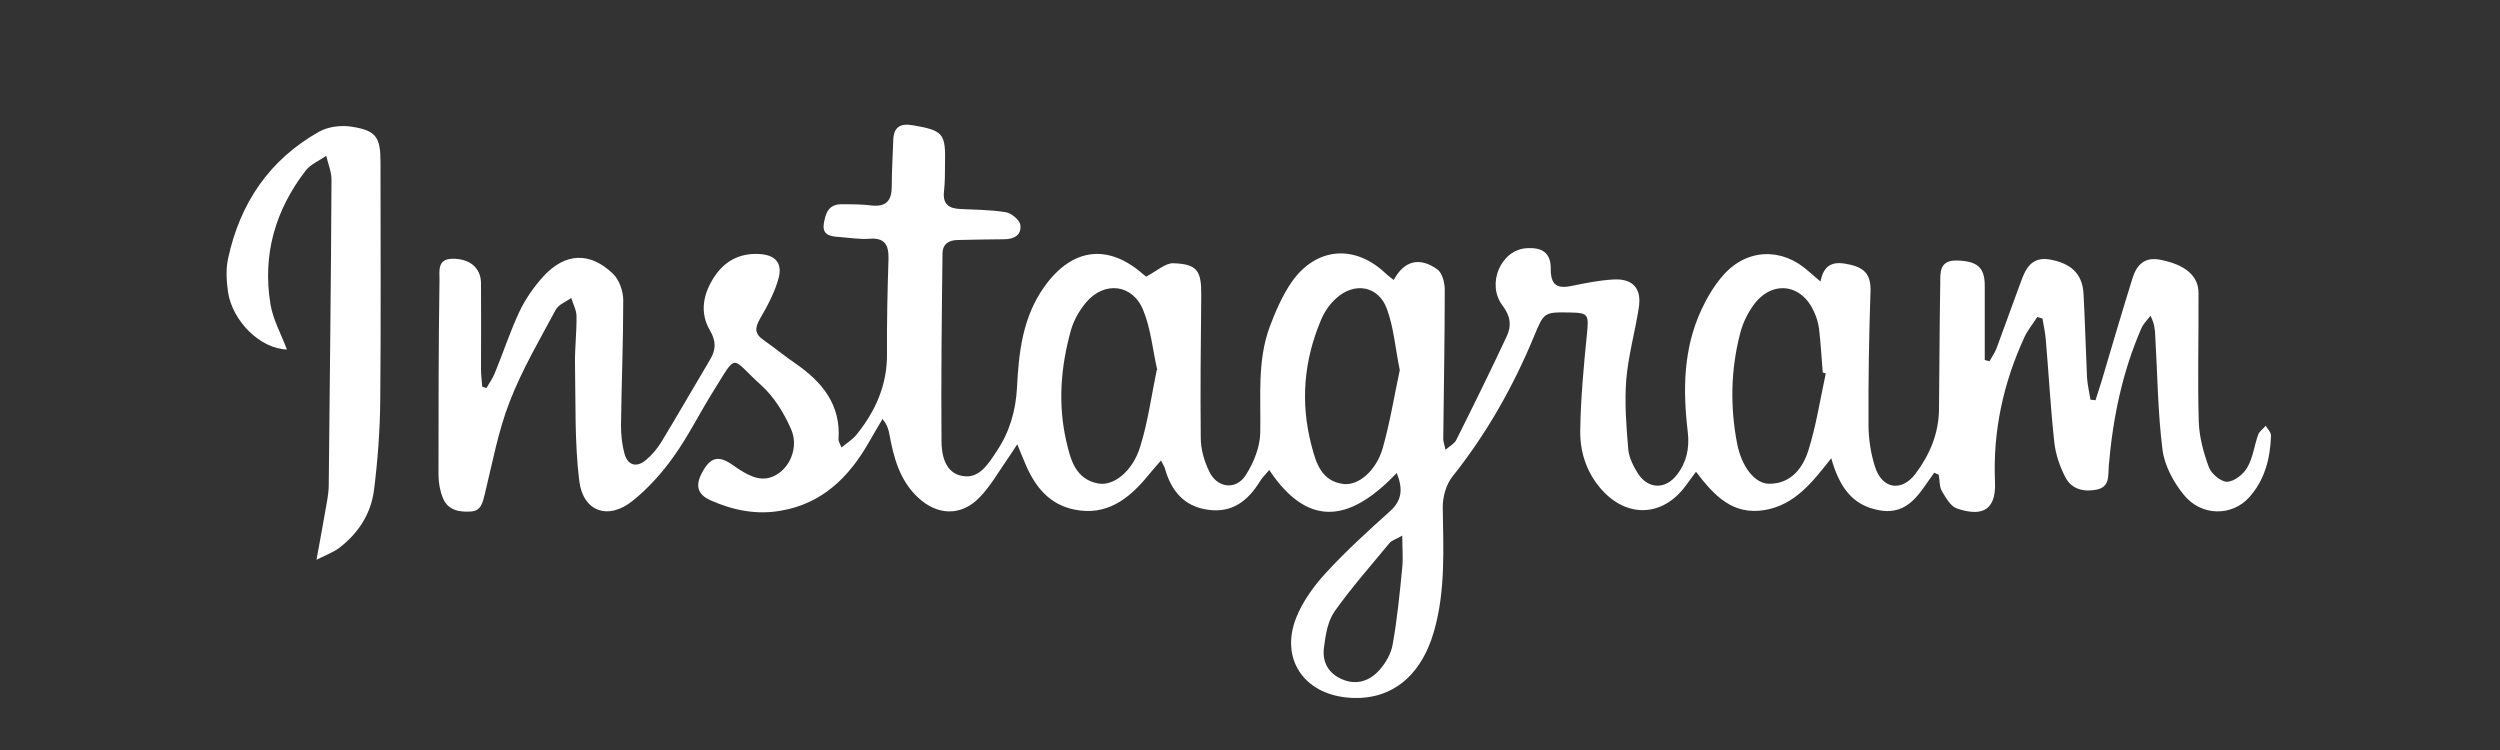 <?xml version="1.0" encoding="UTF-8"?>
<svg id="Capa_1" data-name="Capa 1" xmlns="http://www.w3.org/2000/svg" version="1.1" viewBox="0 0 100 30">
  <rect x="0" y="0" width="100" height="30" fill="#333333" stroke="none"/>
  <defs>
    <style>
      .cls-1 {
        fill: #fff;
        stroke-width: 0px;
      }
    </style>
  </defs>
  <path class="cls-1" d="M77.36,18.92c-.56.76-1,1.71-2.19,1.49-1.08-.19-1.6-.94-1.92-2.08-.77.98-1.46,1.86-2.65,2.07-1.29.22-2.03-.57-2.76-1.53-.18.25-.3.41-.42.57-.91,1.23-2.33,1.29-3.35.15-.61-.68-.88-1.52-.86-2.4.02-1.28.14-2.57.27-3.85.07-.75.06-.83-.67-.84-1.06-.02-1.05-.01-1.46.98-.83,2-1.89,3.87-3.25,5.58-.25.31-.39.8-.39,1.21.02,1.67.12,3.34-.35,4.98-.53,1.86-1.79,2.82-3.49,2.65-1.72-.17-2.66-1.55-2.03-3.17.26-.67.72-1.3,1.21-1.83.8-.87,1.68-1.67,2.56-2.46.46-.42.52-.87.26-1.52-1.72,1.8-3.44,2.37-5.1-.12-.15.18-.28.3-.37.45-.48.78-1.11,1.28-2.08,1.14-.96-.13-1.47-.76-1.72-1.64-.02-.08-.07-.15-.16-.33-.21.24-.38.43-.54.63-.76.92-1.65,1.6-2.94,1.33-.96-.2-1.52-.87-1.9-1.72-.11-.25-.21-.5-.37-.89-.18.27-.28.44-.39.59-.36.52-.68,1.08-1.11,1.53-.74.77-1.7.74-2.48,0-.72-.68-.96-1.57-1.13-2.5-.04-.2-.08-.39-.28-.63-.18.31-.37.62-.55.94-.8,1.4-1.87,2.45-3.53,2.73-.97.17-1.9-.02-2.78-.41-.55-.24-.64-.6-.35-1.13.32-.59.63-.68,1.16-.33.09.06.17.12.26.18.51.33,1.04.61,1.64.19.49-.34.79-1.1.49-1.77-.28-.64-.68-1.29-1.19-1.75-1.25-1.12-.92-1.36-1.93.26-.54.86-.99,1.78-1.58,2.6-.46.65-1.01,1.26-1.63,1.76-.98.79-1.99.44-2.14-.8-.19-1.54-.14-3.12-.17-4.68-.01-.63.07-1.27.06-1.9,0-.25-.14-.49-.21-.73-.21.15-.51.26-.62.47-.65,1.21-1.35,2.4-1.84,3.67-.46,1.17-.69,2.44-.99,3.67-.09.35-.14.7-.56.73-.45.03-.92-.04-1.12-.53-.12-.29-.18-.62-.18-.93,0-2.6,0-5.21.04-7.81,0-.35-.09-.83.51-.84.7-.01,1.14.36,1.15.97.01,1.14,0,2.29,0,3.43,0,.24.03.48.05.72l.17.05c.11-.2.25-.38.33-.59.34-.82.61-1.67.99-2.47.24-.51.58-.99.96-1.41.87-.94,1.85-.99,2.78-.1.25.24.41.7.41,1.06,0,1.67-.07,3.34-.09,5.01,0,.38.04.77.14,1.13.13.47.49.57.87.24.24-.2.45-.46.61-.72.66-1.09,1.29-2.19,1.94-3.28.24-.4.25-.74,0-1.17-.43-.73-.27-1.48.18-2.16.42-.63,1.02-.94,1.78-.9.63.03.94.34.79.94-.15.58-.45,1.13-.75,1.65-.21.37-.22.6.14.85.43.3.84.64,1.28.94,1.07.74,1.82,1.65,1.72,3.04,0,.07.05.15.12.32.23-.19.44-.32.59-.5.77-.95,1.24-2,1.23-3.25-.01-1.27.02-2.54.06-3.81.01-.55-.16-.84-.76-.79-.4.03-.8-.04-1.2-.07-.33-.02-.69-.06-.63-.51.06-.4.17-.81.72-.8.4,0,.81,0,1.2.05.58.06.8-.2.8-.76,0-.61.04-1.23.06-1.84.01-.53.27-.7.78-.61,1.22.21,1.32.32,1.29,1.56,0,.36,0,.72-.04,1.08-.06.51.19.69.65.71.61.03,1.23.03,1.83.13.22.04.53.3.57.49.07.41-.24.59-.64.59-.61,0-1.23.02-1.84.03-.38,0-.63.16-.63.55-.03,2.49-.06,4.99-.04,7.48,0,.57.14,1.29.84,1.41.67.12,1.03-.48,1.36-.98.52-.77.77-1.62.82-2.56.07-1.42.23-2.83,1.1-4.04,1.11-1.55,2.55-1.73,3.97-.47.08.07.17.12.1.07.43-.22.76-.54,1.08-.53.96.03,1.13.3,1.12,1.28-.02,1.9-.04,3.81-.02,5.71,0,.45.14.93.34,1.34.32.67,1.08.76,1.47.13.31-.49.56-1.11.57-1.68.03-1.44-.13-2.89.39-4.27.23-.61.5-1.22.86-1.75.99-1.42,2.56-1.53,3.8-.32.09.08.19.15.29.23.41-.77,1.03-.94,1.75-.42.19.14.29.53.29.81,0,1.99-.04,3.98-.06,5.97,0,.1.04.2.09.43.19-.16.36-.25.43-.39.69-1.38,1.37-2.76,2.02-4.15.2-.42.15-.81-.17-1.23-.65-.86-.07-2.21.94-2.29.66-.05,1,.19.99.84,0,.69.31.78.87.66.54-.11,1.08-.22,1.63-.25.78-.05,1.15.36,1.02,1.14-.15.96-.42,1.91-.5,2.87-.07.92,0,1.85.08,2.78.03.34.21.69.4.99.41.61,1.09.62,1.54.04.39-.5.52-1.07.44-1.73-.2-1.68-.18-3.34.56-4.91.22-.47.5-.94.84-1.33.94-1.09,2.36-1.15,3.43-.18.14.12.28.24.48.41.15-.78.61-.81,1.2-.67.6.14.82.44.8,1.07-.06,1.78-.09,3.55-.08,5.33,0,.56.09,1.15.26,1.68.28.89,1.06,1.02,1.62.28.57-.76.93-1.61.94-2.58.02-1.67.02-3.34.05-5.02,0-.44-.04-.94.65-.93.83.02,1.13.27,1.13,1.01,0,.99,0,1.98,0,2.97.06.02.13.03.19.05.1-.18.22-.35.29-.54.33-.89.65-1.79.98-2.68.19-.52.44-.97,1.14-.85.85.15,1.3.57,1.35,1.35.06,1.12.09,2.24.14,3.36.02.3.09.6.14.9.07,0,.13.01.2.02.08-.24.15-.48.23-.72.41-1.38.81-2.75,1.24-4.13.16-.53.46-.9,1.12-.77.98.19,1.53.63,1.53,1.33.01,1.71-.04,3.43.01,5.14.02.62.19,1.25.41,1.84.1.26.49.58.73.57.28-.01.65-.3.8-.57.23-.39.28-.88.44-1.32.05-.13.2-.23.3-.35.07.13.22.27.21.4-.03.91-.25,1.77-.87,2.46-.69.77-1.92.77-2.62-.1-.41-.5-.77-1.17-.85-1.8-.19-1.5-.2-3.03-.29-4.55-.01-.25-.03-.49-.19-.81-.12.16-.28.31-.36.49-.77,1.76-1.15,3.62-1.31,5.53-.03.37.05.81-.46.93-.52.11-1.02,0-1.27-.48-.23-.44-.4-.94-.45-1.43-.15-1.36-.22-2.73-.34-4.1-.02-.28-.09-.55-.13-.83l-.21-.06c-.17.27-.38.52-.51.8-.85,1.84-1.27,3.78-1.18,5.79.06,1.32-.72,1.34-1.52,1.07-.25-.08-.45-.43-.6-.69-.11-.18-.09-.44-.13-.66-.06-.03-.12-.05-.17-.08ZM46.29,14.8c-.19-.85-.26-1.66-.56-2.39-.42-1.05-1.56-1.18-2.29-.31-.26.31-.49.71-.6,1.1-.41,1.46-.53,2.95-.19,4.44.17.75.37,1.53,1.28,1.7.62.11,1.38-.49,1.68-1.48.31-1,.45-2.05.66-3.06ZM55.99,14.8c-.18-.88-.24-1.71-.52-2.46-.34-.91-1.3-1.07-2.02-.41-.26.23-.48.55-.61.87-.69,1.63-.83,3.31-.38,5.02.18.7.4,1.43,1.28,1.54.6.07,1.31-.53,1.57-1.44.29-1.02.46-2.09.68-3.11ZM73.04,14.94l-.13-.04c-.05-.59-.08-1.18-.15-1.76-.03-.23-.1-.46-.2-.67-.5-1.13-1.68-1.27-2.41-.28-.24.33-.44.73-.54,1.13-.38,1.45-.41,2.93-.13,4.4.18.95.71,1.63,1.29,1.63.88,0,1.35-.64,1.57-1.35.31-.99.47-2.04.69-3.06ZM56.1,21.42c-.28.16-.43.2-.51.29-.75.91-1.53,1.79-2.21,2.75-.27.39-.36.94-.42,1.43-.08.57.16,1.04.72,1.28.58.25,1.1.07,1.49-.36.26-.29.48-.67.54-1.05.18-1.01.28-2.04.38-3.06.04-.38,0-.77,0-1.29Z"/>
  <path class="cls-1" d="M11.48,13.98c-1.07-.03-2.18-1.13-2.36-2.3-.06-.43-.09-.9,0-1.32.47-2.22,1.65-3.97,3.64-5.09.37-.21.9-.27,1.32-.2.97.15,1.14.43,1.14,1.41,0,3.17.02,6.35-.01,9.52-.01,1.2-.1,2.41-.25,3.6-.12.95-.63,1.74-1.41,2.33-.22.16-.49.26-.89.46.16-.9.3-1.61.42-2.33.04-.23.07-.46.07-.69.04-4.06.09-8.12.11-12.19,0-.32-.14-.63-.21-.95-.28.2-.63.34-.82.59-1.22,1.58-1.74,3.37-1.41,5.36.1.6.42,1.17.66,1.81Z"/>
</svg>